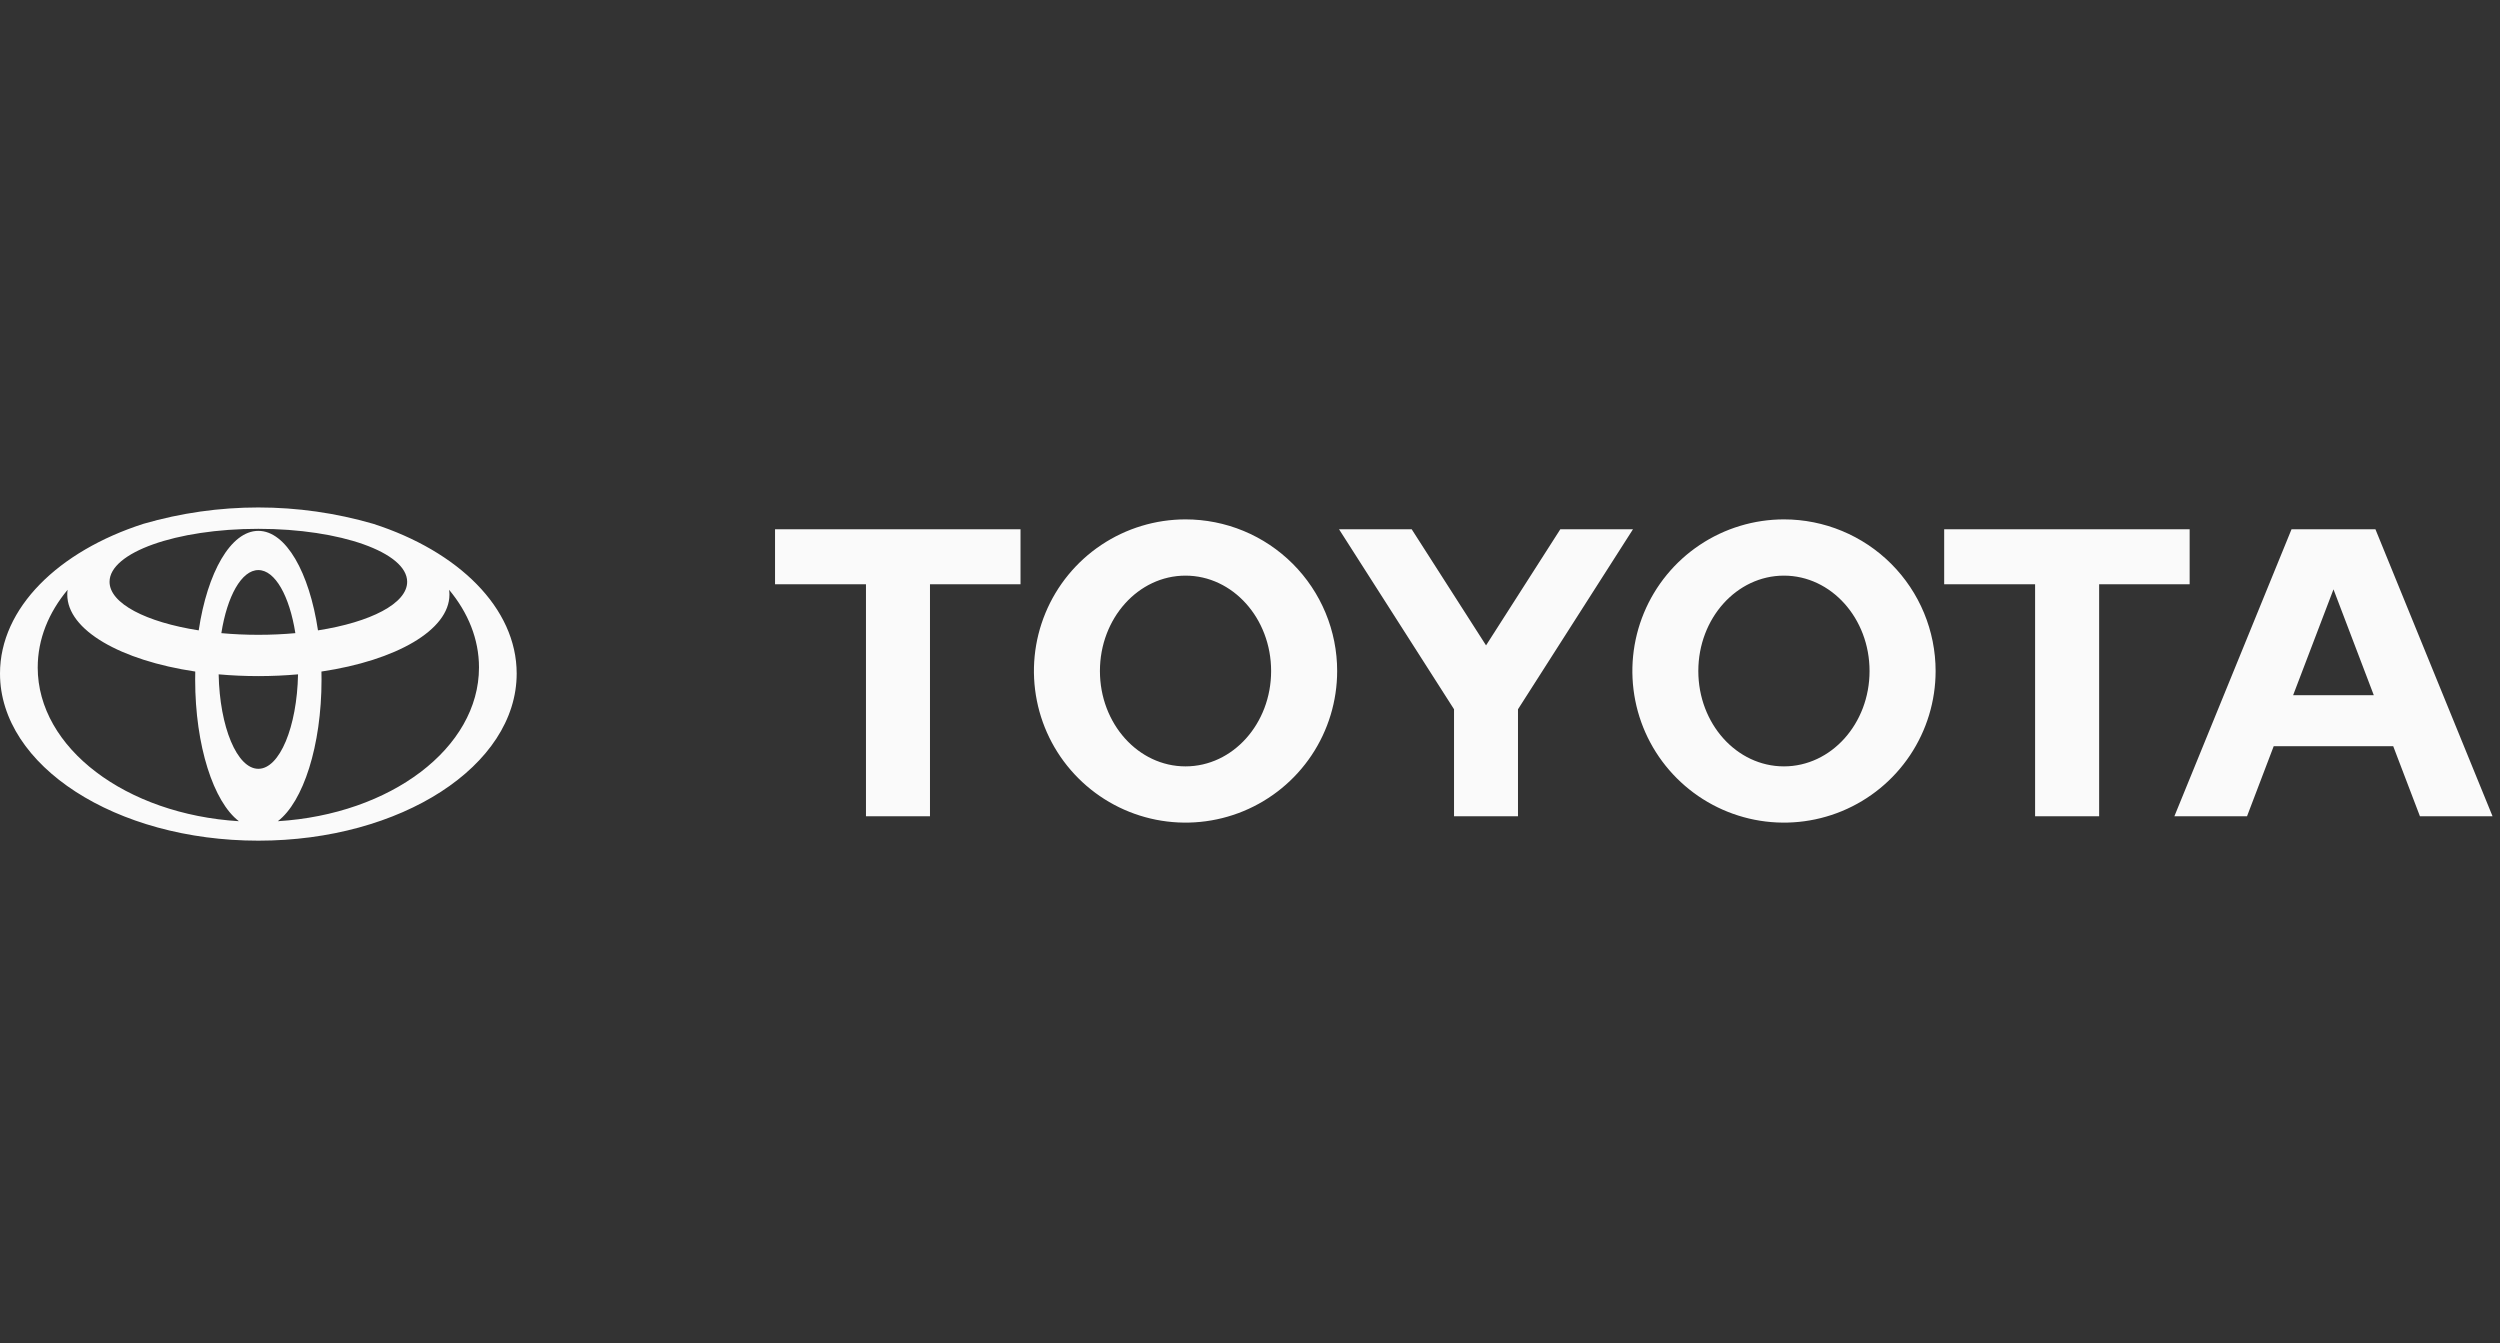 <svg xmlns="http://www.w3.org/2000/svg" width="134" height="72" viewBox="0 0 134 72" fill="none"><rect x="0" y="0" width="134" height="72" fill="#333333" stroke="none"/><path d="M122.911 37.264L125.075 31.589L127.236 37.264H122.911ZM127.322 28.367H122.827L116.546 43.753H120.44L121.87 39.998H128.277L129.709 43.753H133.601L127.322 28.367ZM95.619 41.078C93.083 41.078 91.03 38.79 91.03 35.967C91.03 33.144 93.084 30.854 95.619 30.854C98.152 30.854 100.208 33.143 100.208 35.967C100.208 38.791 98.152 41.078 95.619 41.078ZM95.619 27.839C94.012 27.84 92.441 28.317 91.105 29.21C89.769 30.103 88.728 31.372 88.113 32.857C87.498 34.342 87.338 35.976 87.651 37.553C87.965 39.129 88.739 40.577 89.876 41.713C91.012 42.849 92.46 43.623 94.037 43.937C95.613 44.25 97.247 44.089 98.732 43.474C100.217 42.859 101.486 41.818 102.379 40.481C103.272 39.145 103.748 37.574 103.749 35.967C103.748 33.811 102.891 31.744 101.367 30.22C99.843 28.696 97.775 27.839 95.619 27.839ZM63.543 41.078C61.01 41.078 58.956 38.79 58.956 35.967C58.956 33.144 61.01 30.854 63.543 30.854C66.076 30.854 68.132 33.143 68.132 35.967C68.132 38.791 66.078 41.078 63.543 41.078ZM63.543 27.839C61.936 27.84 60.365 28.317 59.028 29.21C57.692 30.103 56.651 31.372 56.036 32.857C55.422 34.342 55.261 35.976 55.575 37.552C55.888 39.129 56.662 40.577 57.799 41.713C58.935 42.849 60.383 43.623 61.96 43.937C63.536 44.25 65.17 44.089 66.655 43.474C68.14 42.859 69.409 41.818 70.302 40.481C71.195 39.145 71.671 37.574 71.672 35.967C71.672 34.899 71.462 33.842 71.053 32.856C70.645 31.87 70.046 30.974 69.291 30.219C68.536 29.464 67.64 28.865 66.654 28.457C65.667 28.049 64.61 27.839 63.543 27.839ZM83.634 28.367L79.652 34.592L75.666 28.367H71.771L77.936 38.016V43.753H81.364V38.017L87.529 28.367H83.634ZM117.365 28.367H104.208V31.317H109.081V43.753H112.514V31.317H117.365L117.365 28.367ZM41.542 31.317H46.416V43.753H49.847V31.317H54.7V28.367H41.542V31.317Z" fill="#FAFAFA"></path><path d="M20.005 28.076C15.983 26.908 11.712 26.908 7.69 28.076C3.132 29.542 0 32.585 0 36.102C0 41.049 6.199 45.06 13.848 45.06C21.496 45.06 27.694 41.049 27.694 36.102C27.694 32.585 24.562 29.543 20.005 28.076ZM13.848 41.208C12.706 41.208 11.774 38.964 11.72 36.145C12.406 36.206 13.118 36.239 13.848 36.239C14.578 36.239 15.289 36.206 15.975 36.145C15.92 38.964 14.988 41.208 13.848 41.208ZM11.864 33.937C12.175 31.958 12.945 30.556 13.848 30.556C14.75 30.556 15.52 31.958 15.831 33.937C15.197 33.995 14.533 34.026 13.848 34.026C13.163 34.026 12.498 33.995 11.864 33.937ZM17.044 33.788C16.58 30.681 15.325 28.454 13.848 28.454C12.371 28.454 11.114 30.681 10.651 33.788C7.838 33.349 5.872 32.349 5.872 31.185C5.872 29.616 9.443 28.345 13.848 28.345C18.253 28.345 21.824 29.616 21.824 31.185C21.824 32.349 19.857 33.349 17.044 33.788M2.022 35.774C2.022 34.257 2.605 32.836 3.624 31.613C3.612 31.698 3.606 31.784 3.606 31.87C3.606 33.777 6.471 35.399 10.466 35.995C10.463 36.139 10.461 36.284 10.461 36.429C10.461 39.977 11.445 42.981 12.805 44.017C6.762 43.648 2.021 40.099 2.021 35.774M14.891 44.017C16.25 42.981 17.234 39.977 17.234 36.429C17.234 36.283 17.233 36.139 17.229 35.995C21.224 35.399 24.09 33.777 24.09 31.87C24.09 31.784 24.083 31.698 24.072 31.613C25.09 32.836 25.674 34.257 25.674 35.774C25.674 40.099 20.933 43.648 14.891 44.017Z" fill="#FAFAFA"></path></svg>